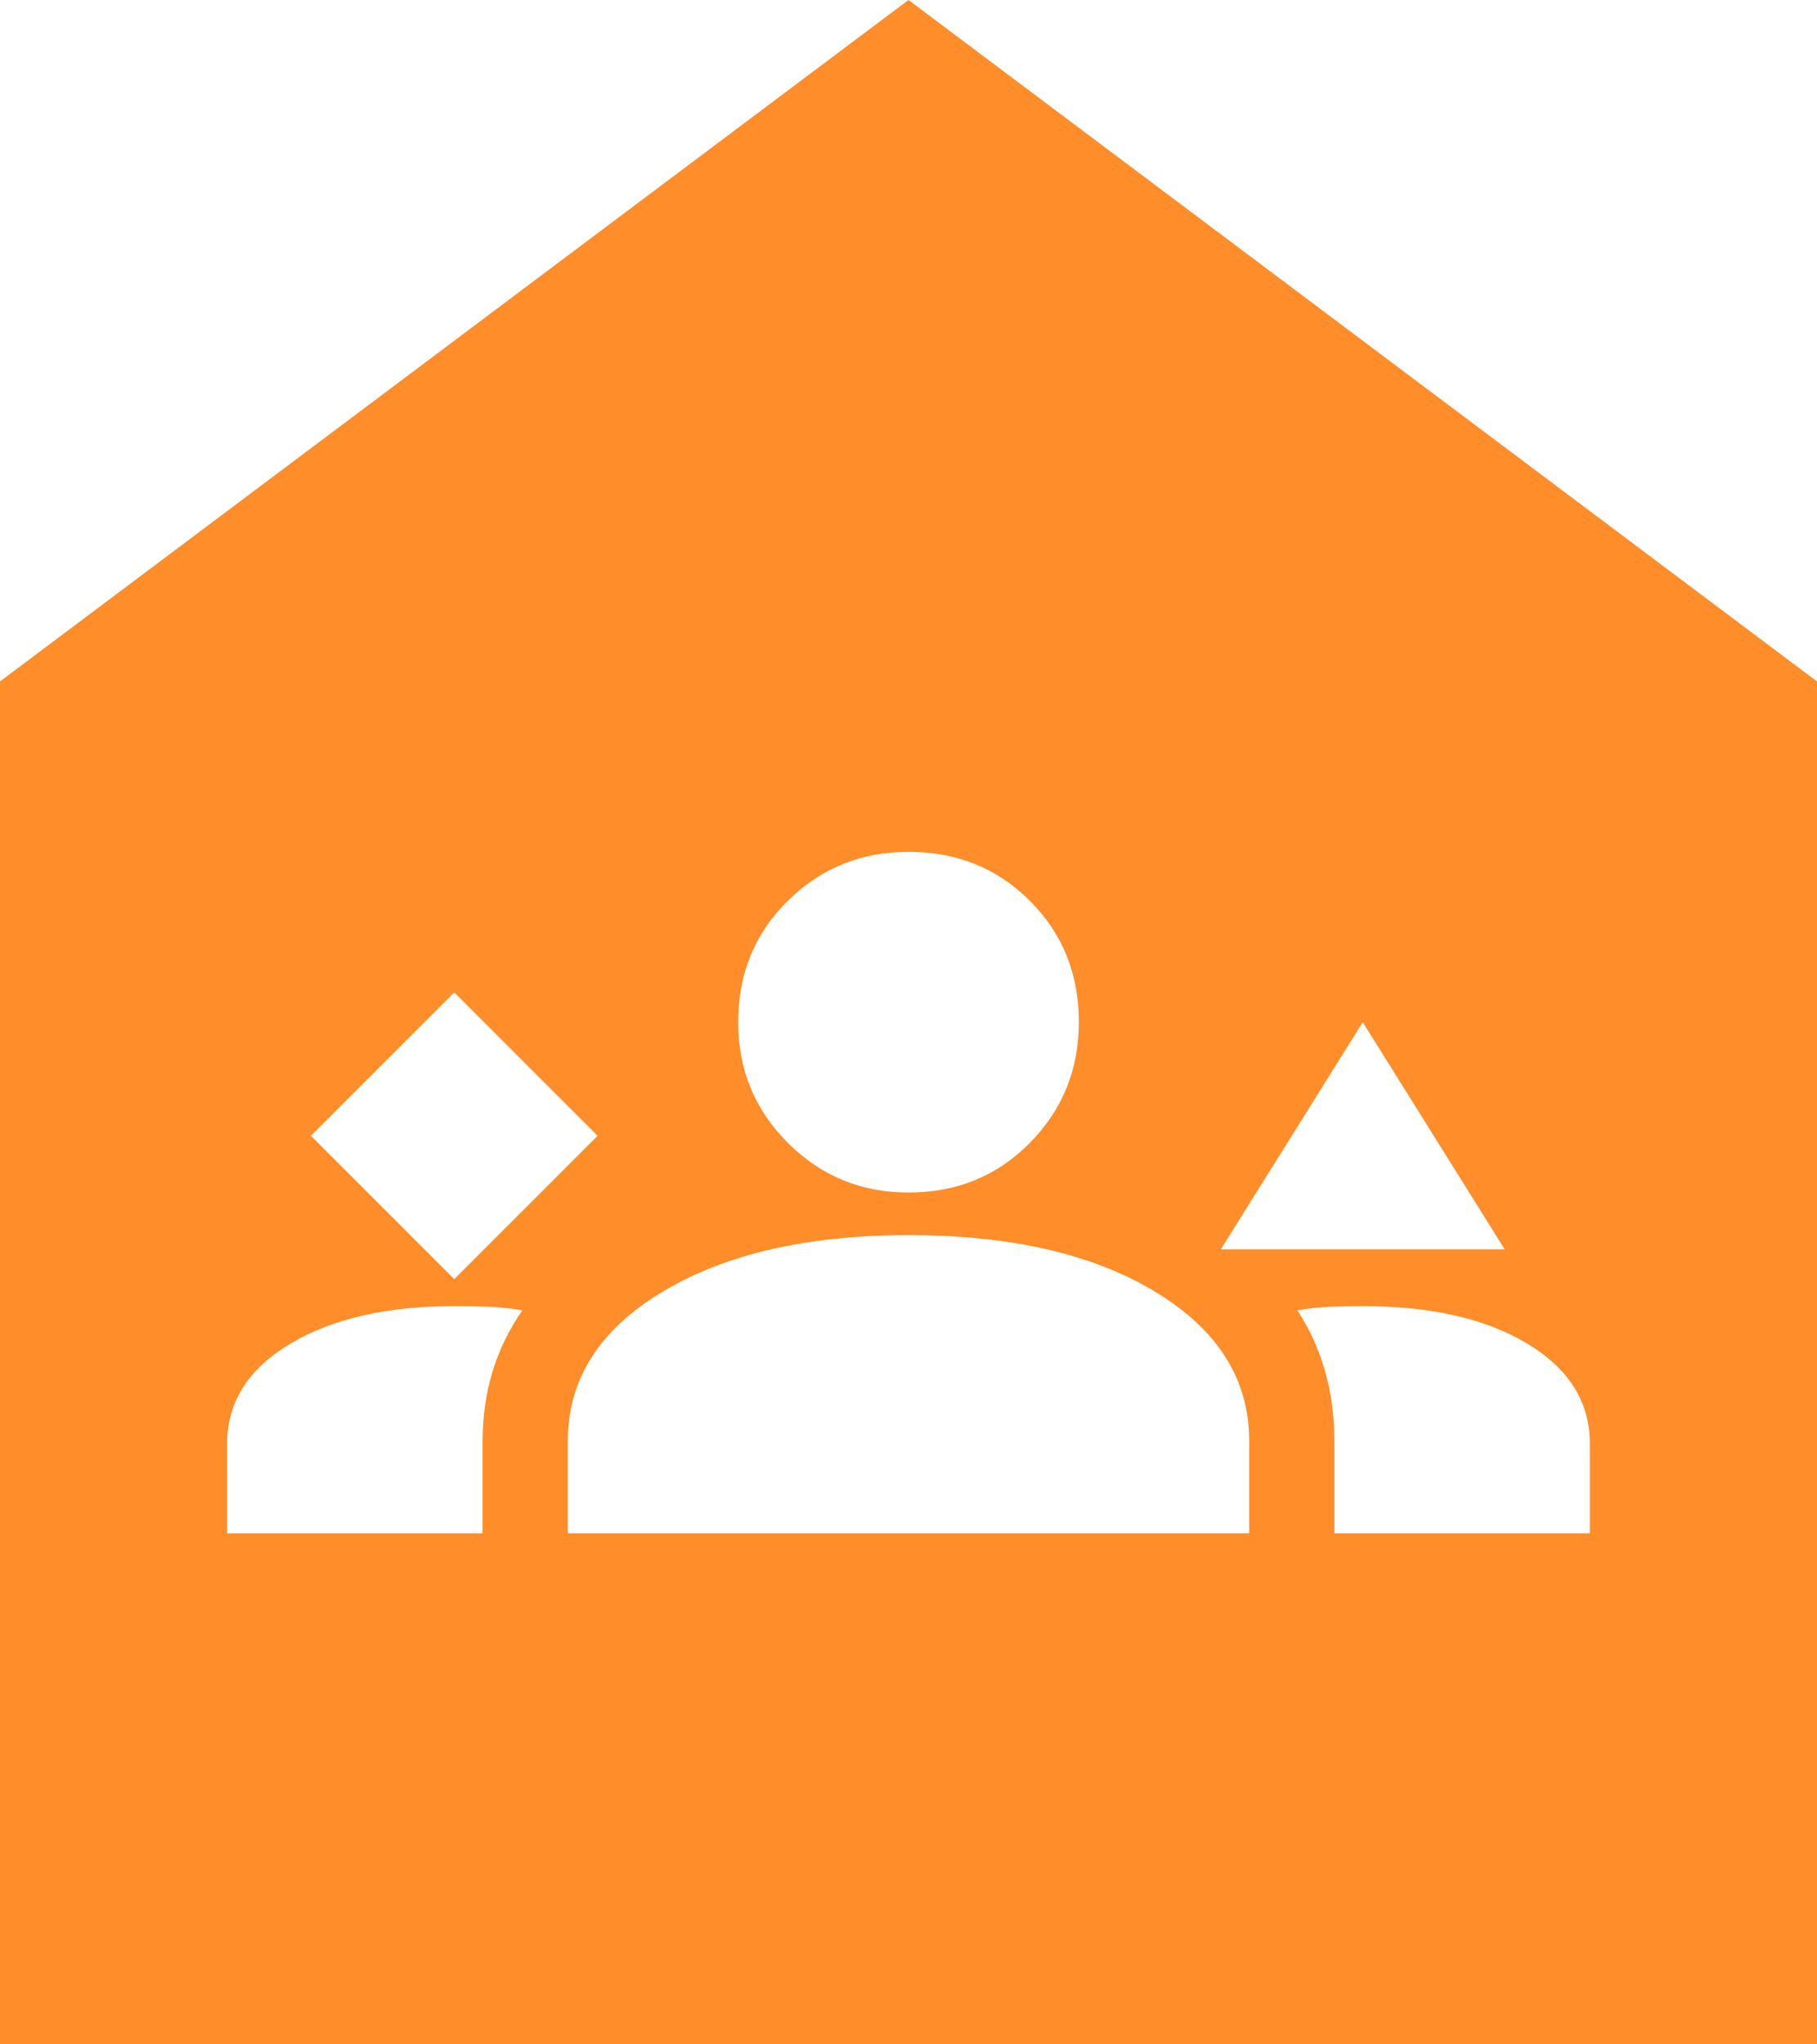 <svg width="56" height="63" viewBox="0 0 56 63" fill="none" xmlns="http://www.w3.org/2000/svg">
<path fill-rule="evenodd" clip-rule="evenodd" d="M0 21V63H56V21L28 0L0 21ZM18.419 35L14 39.419L9.581 35L14 30.581L18.419 35ZM24.281 35.219C25.302 36.24 26.542 36.75 28 36.75C29.488 36.75 30.734 36.24 31.74 35.219C32.747 34.198 33.25 32.958 33.25 31.5C33.25 30.012 32.747 28.765 31.74 27.759C30.734 26.753 29.488 26.25 28 26.25C26.542 26.25 25.302 26.753 24.281 27.759C23.26 28.765 22.75 30.012 22.75 31.5C22.75 32.958 23.26 34.198 24.281 35.219ZM42 31.5L37.625 38.5H46.375L42 31.5ZM7 44.494V47.25H14.875V44.406C14.875 43.648 14.977 42.933 15.181 42.263C15.385 41.592 15.692 40.965 16.1 40.381C15.779 40.323 15.444 40.286 15.094 40.271C14.744 40.257 14.379 40.25 14 40.25C11.929 40.25 10.245 40.636 8.948 41.408C7.649 42.182 7 43.21 7 44.494ZM17.5 44.406V47.25H38.5V44.406C38.5 42.51 37.538 40.979 35.612 39.812C33.688 38.646 31.15 38.062 28 38.062C24.879 38.062 22.349 38.646 20.41 39.812C18.47 40.979 17.5 42.51 17.5 44.406ZM47.075 41.408C45.792 40.636 44.1 40.25 42 40.25C41.65 40.25 41.308 40.257 40.973 40.271C40.637 40.286 40.308 40.323 39.987 40.381C40.367 40.965 40.651 41.592 40.84 42.263C41.03 42.933 41.125 43.648 41.125 44.406V47.25H49V44.494C49 43.21 48.358 42.182 47.075 41.408Z" fill="#FF8D29"/>
</svg>
